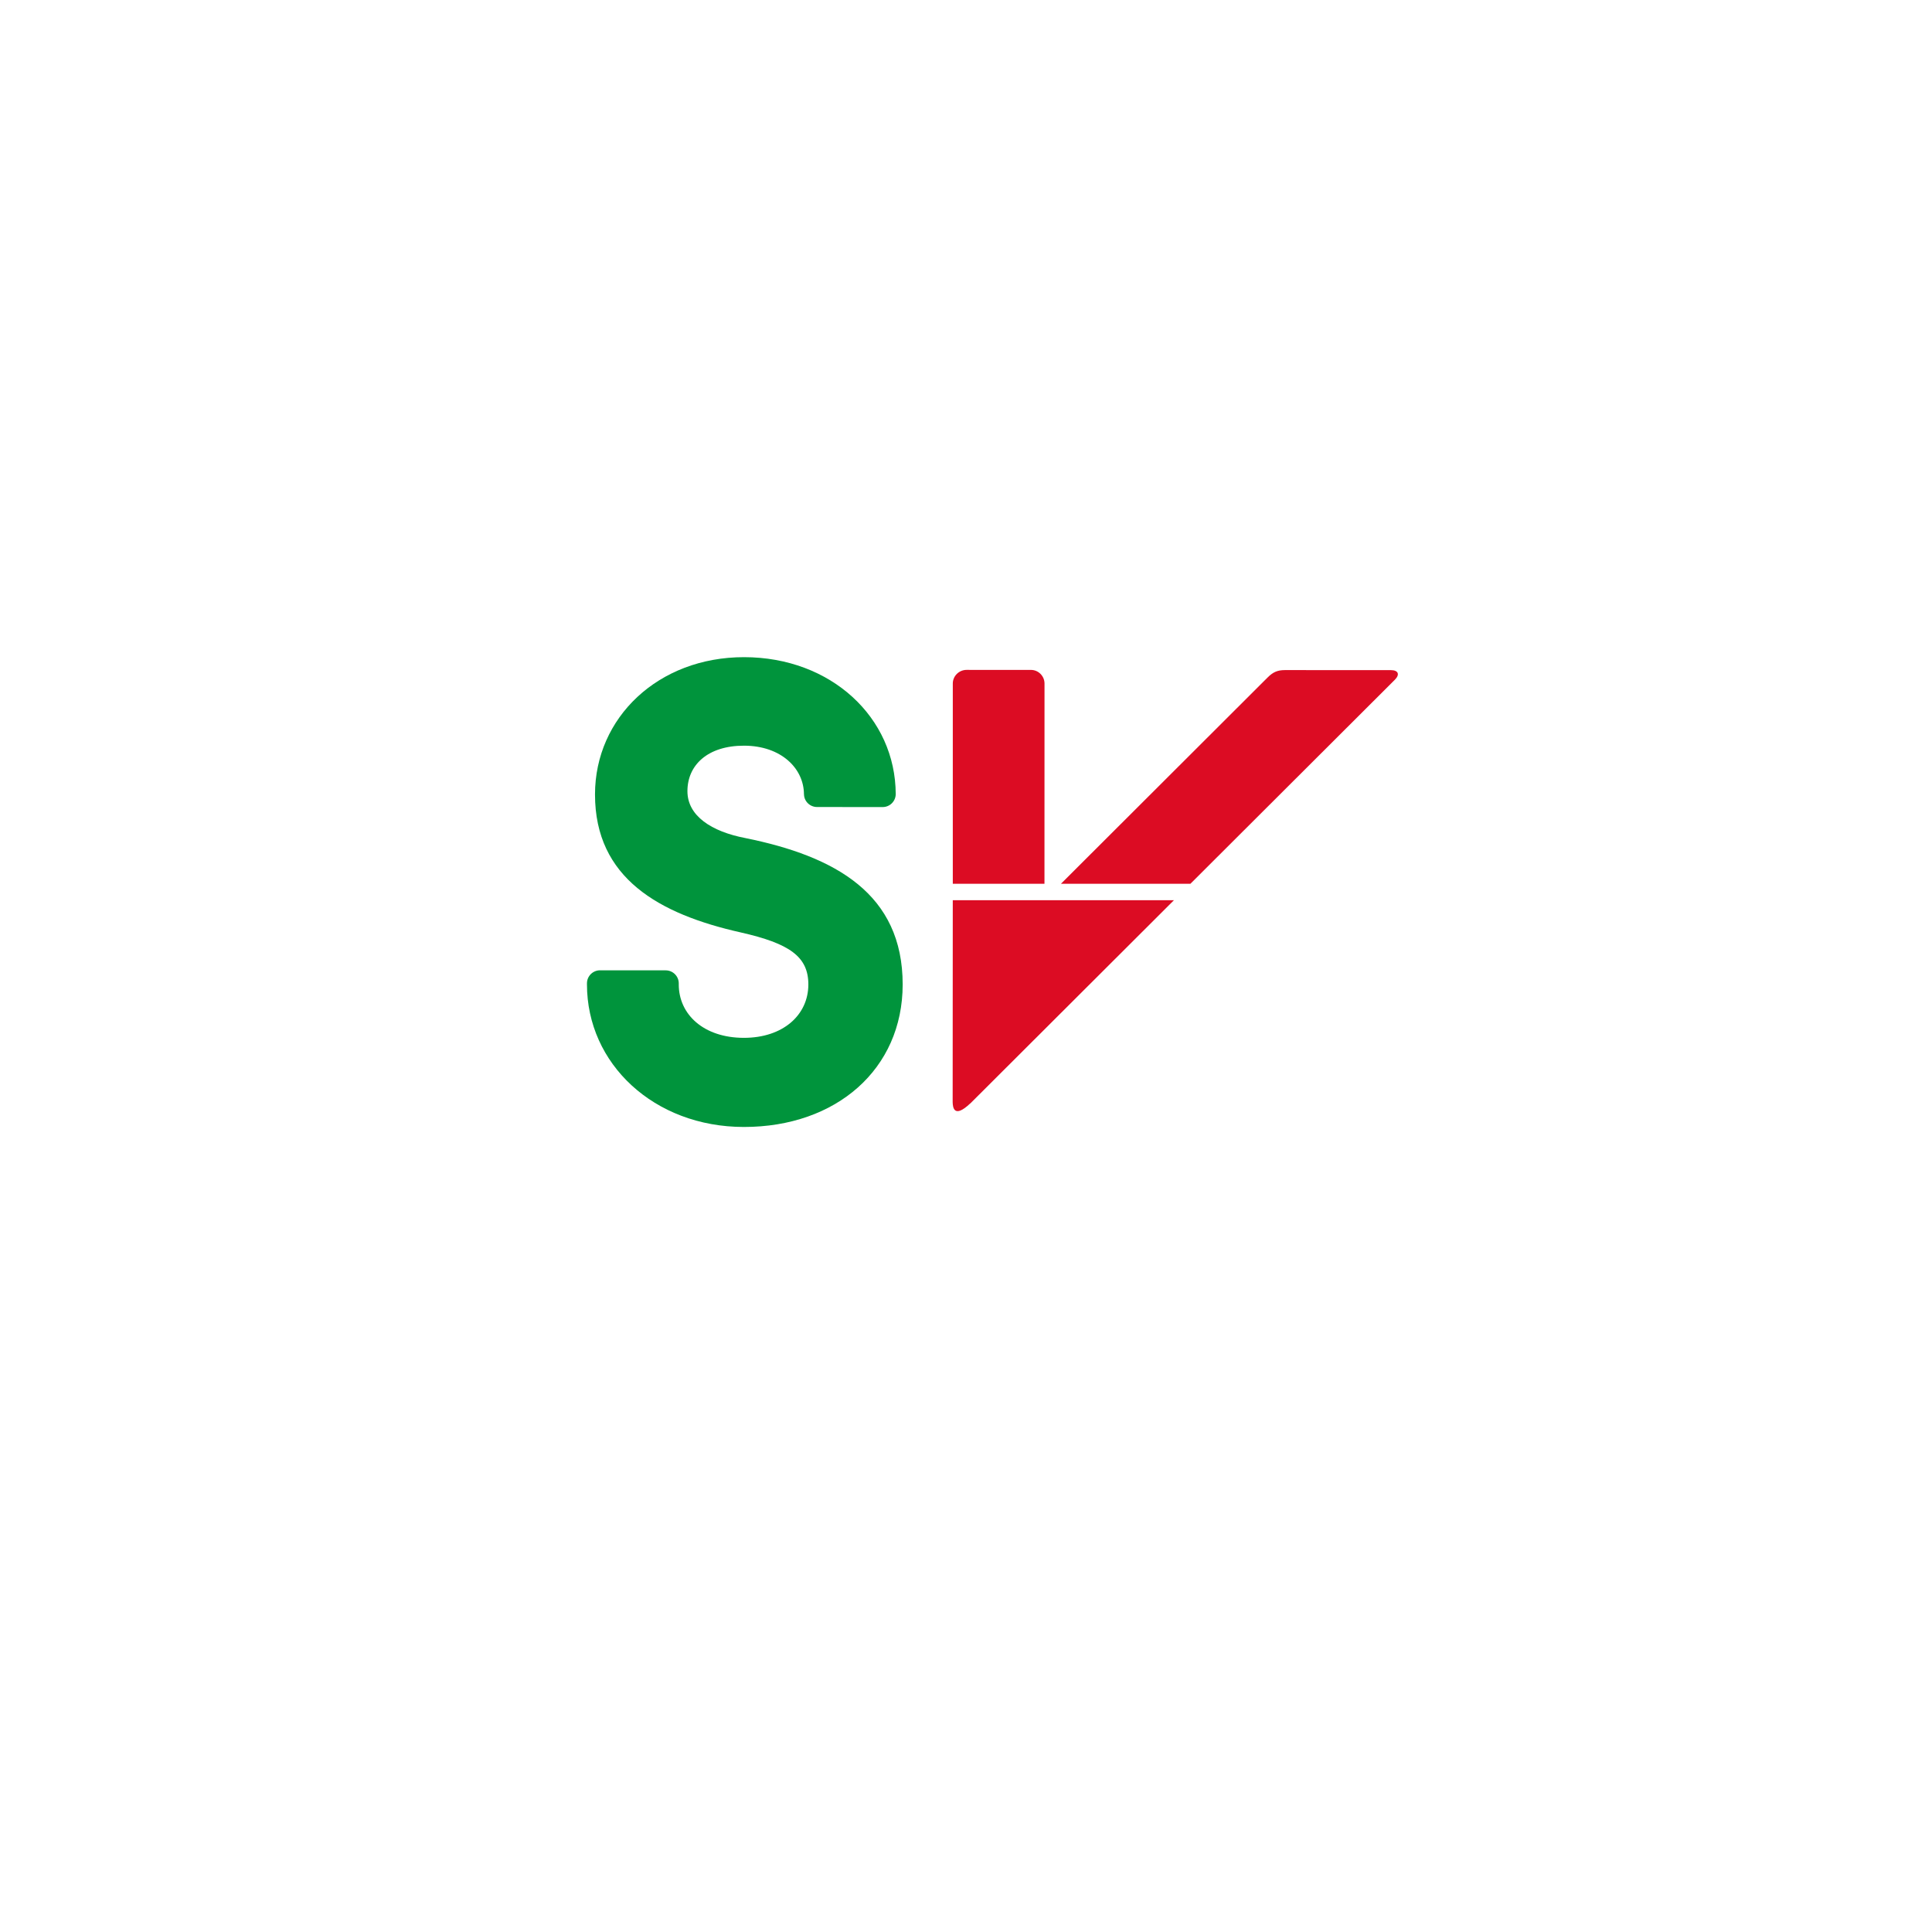 <?xml version="1.0" encoding="utf-8"?>
<!-- Generator: Adobe Illustrator 16.0.4, SVG Export Plug-In . SVG Version: 6.00 Build 0)  -->
<!DOCTYPE svg PUBLIC "-//W3C//DTD SVG 1.1//EN" "http://www.w3.org/Graphics/SVG/1.1/DTD/svg11.dtd">
<svg version="1.1" id="Logo" xmlns:x="http://ns.adobe.com/Extensibility/1.0/" xmlns:i="http://ns.adobe.com/AdobeIllustrator/10.0/" xmlns:graph="http://ns.adobe.com/Graphs/1.0/"
	 xmlns="http://www.w3.org/2000/svg" xmlns:xlink="http://www.w3.org/1999/xlink" xmlns:a="http://ns.adobe.com/AdobeSVGViewerExtensions/3.0/"
	 x="0px" y="0px" width="340.158px" height="340.158px" viewBox="0 0 340.158 340.158"
	 style="enable-background:new 0 0 340.158 340.158;" xml:space="preserve">
<g>
	<path style="fill:#DC0C23;" d="M245.581,119.684l-35.992,35.92h-22.795l35.897-35.833l0.512-0.507c0.929-0.929,1.719-1.285,3.031-1.285
		l18.646,0.007C246.195,117.986,246.513,118.754,245.581,119.684z M183.895,155.577l0.008-35.228c0-1.315-1.07-2.399-2.385-2.401
		l-11.344-0.004c-1.314,0-2.42,1.077-2.42,2.394v35.266h16.141C183.895,155.6,183.895,155.59,183.895,155.577z M167.731,193.891
		v0.043c0,0.002,0,0.002,0,0.006v0.137h0.002c0.021,0.869,0.223,2.912,3.099,0.191h0.018l35.843-35.775h-38.942L167.731,193.891z"/>
	<path style="fill:#00943C;" d="M158.929,173.346c-0.013,14.894-11.701,25.086-27.971,25.074c-15.807-0.012-27.62-11.129-27.614-25.109
		v-0.182c0.001-1.262,1.035-2.293,2.297-2.292l11.574,0.008c1.26,0.002,2.292,1.035,2.292,2.295v0.18
		c-0.004,5.271,4.364,9.401,11.463,9.407c6.871,0.005,11.348-4.001,11.352-9.393c0.001-4.922-3.321-7.218-11.913-9.168
		c-14.322-3.214-25.66-9.529-25.649-24.306c0.008-13.517,11.125-24.167,26.254-24.157c15.323,0.013,26.657,10.636,26.691,24.119
		c-0.011,1.254-1.038,2.275-2.292,2.273l-11.569-0.008c-1.259-0.003-2.296-1.028-2.29-2.291l-0.006,0.09
		c0.006-4.584-4.016-8.594-10.546-8.598c-6.416-0.005-9.97,3.425-9.97,8.008c0,4.353,4.231,7.111,10.19,8.256
		C147.144,150.773,158.938,157.424,158.929,173.346z"/>
</g>
<g>
</g>
<g>
</g>
</svg>

